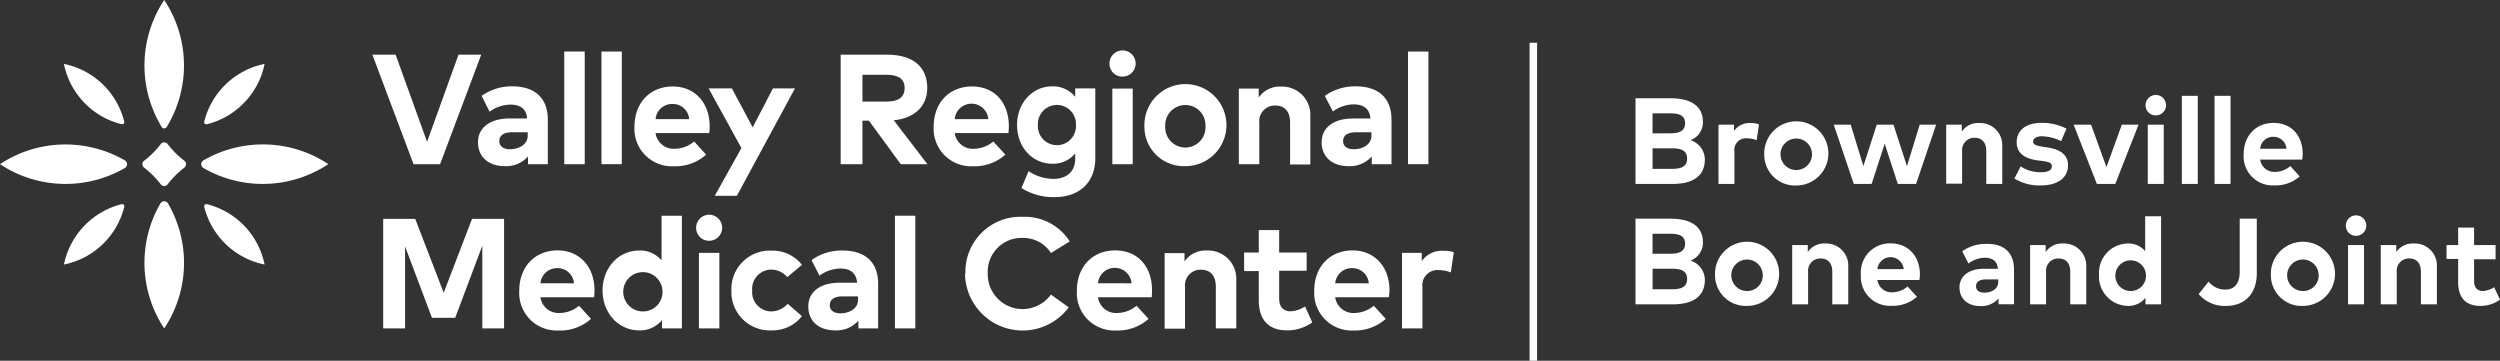 <svg xmlns="http://www.w3.org/2000/svg" viewBox="0 0 430.2 62.07"><rect x="0" y="0" width="430.2" height="62.07" fill="#333333" stroke="none"/><defs><style>.cls-1{fill:#fff;}</style></defs><g id="Layer_2" data-name="Layer 2"><g id="LOGOS_GO_HERE" data-name="LOGOS GO HERE"><rect class="cls-1" x="263.21" y="7.35" width="1.29" height="54.72"/><path class="cls-1" d="M293.37,27.43c0,2.83-2,4.22-5.55,4.22h-6.38V16.91h6c3.44,0,5.6,1.27,5.6,4.09a3.28,3.28,0,0,1-2.14,3.12A3.52,3.52,0,0,1,293.37,27.43Zm-9-7.93v3.44h3c1.46,0,2.6-.3,2.6-1.73s-1.16-1.71-2.61-1.71Zm5.94,7.78c0-1.38-1-1.76-2.65-1.76h-3.29v3.54h3.29C289.3,29.06,290.32,28.68,290.32,27.28Z"/><path class="cls-1" d="M302.69,21.4l-.41,2.72a4.51,4.51,0,0,0-1.67-.32,2,2,0,0,0-2.15,2.29v5.56h-2.74V21.45h2.66v1.1a3.26,3.26,0,0,1,2.88-1.38A4.07,4.07,0,0,1,302.69,21.4Z"/><path class="cls-1" d="M303.59,26.55a5.52,5.52,0,1,1,5.51,5.37A5.3,5.3,0,0,1,303.59,26.55Zm8.22,0a2.71,2.71,0,1,0-5.42,0,2.71,2.71,0,1,0,5.42,0Z"/><path class="cls-1" d="M333.17,21.45l-3.45,10.2h-3.15l-2.25-6.92-2.25,6.92H319l-3.45-10.2h2.92l2.18,7.13,2.3-7.13h2.88l2.32,7.15,2.19-7.15Z"/><path class="cls-1" d="M344.55,25.16v6.49H341.8V26c0-1.47-.74-2.29-2-2.29a2.11,2.11,0,0,0-2.16,2.31v5.59H334.9V21.45h2.68v1.2a3.4,3.4,0,0,1,3-1.48A3.81,3.81,0,0,1,344.55,25.16Z"/><path class="cls-1" d="M346.64,30.72l1.08-2.09a6,6,0,0,0,3.49,1c1.26,0,1.87-.36,1.87-1s-.5-.77-1.69-.93l-.83-.11c-2.35-.34-3.53-1.37-3.53-3.11,0-2.09,1.62-3.34,4.32-3.34a9.16,9.16,0,0,1,4.25,1l-.92,2.14a8.11,8.11,0,0,0-3.26-.83c-1,0-1.56.37-1.56.93s.73.72,1.67.87l.89.14c2.21.35,3.45,1.32,3.45,3.05,0,2.11-1.73,3.47-4.68,3.47A8.21,8.21,0,0,1,346.64,30.72Z"/><path class="cls-1" d="M368,21.45l-4,10.2h-3.17l-4-10.2h3l2.65,7.3,2.65-7.3Z"/><path class="cls-1" d="M369.21,18.11A1.76,1.76,0,1,1,371,19.86,1.74,1.74,0,0,1,369.21,18.11Zm3.13,13.54h-2.75V21.45h2.75Z"/><path class="cls-1" d="M375.45,16.49h2.74V31.65h-2.74Z"/><path class="cls-1" d="M381.08,16.49h2.75V31.65h-2.75Z"/><path class="cls-1" d="M396.16,27.46h-7.23a2.46,2.46,0,0,0,2.61,2.12,4.11,4.11,0,0,0,2.58-1l1.61,1.77a6.18,6.18,0,0,1-4.34,1.55,5,5,0,0,1-5.3-5.34c0-3.22,2.1-5.41,5.16-5.41s5,2.18,5,5.37A8.22,8.22,0,0,1,396.16,27.46Zm-2.71-1.87a2.21,2.21,0,0,0-2.22-2.05,2.23,2.23,0,0,0-2.3,2.05Z"/><path class="cls-1" d="M293.37,48.15c0,2.83-2,4.22-5.55,4.22h-6.38V37.63h6c3.44,0,5.6,1.27,5.6,4.09a3.28,3.28,0,0,1-2.14,3.12A3.52,3.52,0,0,1,293.37,48.15Zm-9-7.93v3.44h3c1.46,0,2.6-.3,2.6-1.73s-1.16-1.71-2.61-1.71ZM290.32,48c0-1.38-1-1.76-2.65-1.76h-3.29v3.54h3.29C289.3,49.78,290.32,49.4,290.32,48Z"/><path class="cls-1" d="M295.12,47.27a5.52,5.52,0,1,1,5.5,5.37A5.29,5.29,0,0,1,295.12,47.27Zm8.22,0a2.71,2.71,0,1,0-2.72,2.81A2.68,2.68,0,0,0,303.34,47.27Z"/><path class="cls-1" d="M318.05,45.88v6.49H315.3V46.76c0-1.47-.74-2.28-2-2.28a2.1,2.1,0,0,0-2.16,2.3v5.59H308.4V42.17h2.68v1.2a3.39,3.39,0,0,1,3-1.47A3.8,3.8,0,0,1,318.05,45.88Z"/><path class="cls-1" d="M330.29,48.18h-7.22a2.45,2.45,0,0,0,2.61,2.12,4.15,4.15,0,0,0,2.58-1l1.61,1.77a6.21,6.21,0,0,1-4.35,1.55,5,5,0,0,1-5.3-5.34,5,5,0,0,1,5.16-5.4c2.94,0,5,2.18,5,5.36A8,8,0,0,1,330.29,48.18Zm-2.7-1.87a2.27,2.27,0,0,0-4.52,0Z"/><path class="cls-1" d="M346.57,46.36v6h-2.66v-1a3.9,3.9,0,0,1-3.11,1.31c-2.26,0-3.61-1.31-3.61-3.21s1.52-3.21,4.22-3.21h2.39c-.1-1.23-.84-1.9-2.27-1.9a4.78,4.78,0,0,0-2.79,1l-1.08-2.1a6.92,6.92,0,0,1,4.17-1.28C344.73,41.9,346.57,43.4,346.57,46.36Zm-2.71,2.16v-.44h-2.09c-1.28,0-1.73.53-1.73,1.18s.45,1.1,1.47,1.1S343.86,49.82,343.86,48.52Z"/><path class="cls-1" d="M359,45.88v6.49h-2.75V46.76c0-1.47-.74-2.28-2-2.28a2.09,2.09,0,0,0-2.16,2.3v5.59h-2.75V42.17h2.67v1.2a3.41,3.41,0,0,1,3-1.47A3.81,3.81,0,0,1,359,45.88Z"/><path class="cls-1" d="M371.88,37.21V52.37h-2.69V51.25a3.74,3.74,0,0,1-3.05,1.39,5.06,5.06,0,0,1-4.94-5.37,5.05,5.05,0,0,1,4.94-5.37,3.72,3.72,0,0,1,3,1.32v-6Zm-2.6,10.06a2.64,2.64,0,1,0-2.63,2.81A2.63,2.63,0,0,0,369.28,47.27Z"/><path class="cls-1" d="M378.35,50.6l1.71-2.14a3.58,3.58,0,0,0,2.87,1.37c1.55,0,2.48-1,2.48-3.1v-9.1h2.94V47c0,3.7-2.21,5.64-5.29,5.64A5.85,5.85,0,0,1,378.35,50.6Z"/><path class="cls-1" d="M390.77,47.27a5.52,5.52,0,1,1,5.5,5.37A5.29,5.29,0,0,1,390.77,47.27Zm8.22,0a2.71,2.71,0,1,0-2.72,2.81A2.68,2.68,0,0,0,399,47.27Z"/><path class="cls-1" d="M403.67,38.83a1.76,1.76,0,1,1,1.75,1.75A1.74,1.74,0,0,1,403.67,38.83Zm3.13,13.54h-2.75V42.17h2.75Z"/><path class="cls-1" d="M419.34,45.88v6.49h-2.75V46.76c0-1.47-.74-2.28-2-2.28a2.1,2.1,0,0,0-2.16,2.3v5.59h-2.75V42.17h2.67v1.2a3.42,3.42,0,0,1,3-1.47A3.8,3.8,0,0,1,419.34,45.88Z"/><path class="cls-1" d="M430.2,51.56a5.72,5.72,0,0,1-3.38,1.08c-2.53,0-3.82-1.43-3.82-4.08v-4h-2V42.17h2v-3h2.74v3h3.7v2.44h-3.7v3.73c0,1.28.68,1.74,1.53,1.74a4,4,0,0,0,1.92-.66Z"/><path class="cls-1" d="M65.94,37.66h5.51l4.9,12.72,4.88-12.72h5.51V56.51H83V42.28L78.33,54.69h-4L69.7,42.39V56.51H65.94Z"/><path class="cls-1" d="M102.23,51.15H93a3.15,3.15,0,0,0,3.34,2.71,5.3,5.3,0,0,0,3.3-1.25l2.06,2.26a7.91,7.91,0,0,1-5.56,2A6.45,6.45,0,0,1,89.36,50c0-4.11,2.69-6.91,6.6-6.91,3.75,0,6.34,2.79,6.34,6.86A10,10,0,0,1,102.23,51.15Zm-3.46-2.4a2.82,2.82,0,0,0-2.84-2.61A2.86,2.86,0,0,0,93,48.75Z"/><path class="cls-1" d="M117.34,37.12V56.51h-3.43V55.07A4.8,4.8,0,0,1,110,56.85c-3.59,0-6.31-3-6.31-6.87s2.72-6.87,6.31-6.87a4.78,4.78,0,0,1,3.84,1.7V37.12ZM114,50a3.38,3.38,0,1,0-3.37,3.59A3.35,3.35,0,0,0,114,50Z"/><path class="cls-1" d="M119.79,39.2A2.24,2.24,0,1,1,122,41.43,2.21,2.21,0,0,1,119.79,39.2Zm4,17.31h-3.52v-13h3.52Z"/><path class="cls-1" d="M125.86,50a6.62,6.62,0,0,1,6.94-6.87A6.37,6.37,0,0,1,138,45.58l-2.53,2.11a3.63,3.63,0,0,0-2.79-1.3A3.32,3.32,0,0,0,129.44,50a3.31,3.31,0,0,0,3.26,3.59,3.81,3.81,0,0,0,2.84-1.32L138,54.4a6.42,6.42,0,0,1-5.24,2.45A6.61,6.61,0,0,1,125.86,50Z"/><path class="cls-1" d="M151.11,48.82v7.69h-3.4V55.18a5,5,0,0,1-4,1.67c-2.9,0-4.62-1.67-4.62-4.11s1.95-4.09,5.4-4.09h3c-.13-1.58-1.07-2.44-2.9-2.44a6.13,6.13,0,0,0-3.57,1.23l-1.37-2.68a8.76,8.76,0,0,1,5.33-1.65C148.76,43.11,151.11,45,151.11,48.82Zm-3.46,2.76V51H145c-1.63,0-2.21.68-2.21,1.5s.58,1.42,1.87,1.42S147.65,53.24,147.65,51.58Z"/><path class="cls-1" d="M154,37.12h3.51V56.51H154Z"/><path class="cls-1" d="M166.13,47.09A9.47,9.47,0,0,1,176,37.31a9.17,9.17,0,0,1,8.08,4.23l-3.23,2a5.66,5.66,0,0,0-4.88-2.6,5.83,5.83,0,0,0-6,6.17,6,6,0,0,0,10.87,3.58l3.07,2.2a9.91,9.91,0,0,1-17.85-5.78Z"/><path class="cls-1" d="M198.18,51.15h-9.24a3.14,3.14,0,0,0,3.34,2.71,5.3,5.3,0,0,0,3.3-1.25l2.06,2.26a7.92,7.92,0,0,1-5.56,2A6.45,6.45,0,0,1,185.31,50c0-4.11,2.69-6.91,6.59-6.91s6.34,2.79,6.34,6.86A10.18,10.18,0,0,1,198.18,51.15Zm-3.46-2.4a2.9,2.9,0,0,0-5.78,0Z"/><path class="cls-1" d="M212.74,48.2v8.31h-3.52V49.33c0-1.88-.94-2.92-2.54-2.92a2.68,2.68,0,0,0-2.76,3v7.15h-3.51v-13h3.42V45a4.35,4.35,0,0,1,3.83-1.89A4.86,4.86,0,0,1,212.74,48.2Z"/><path class="cls-1" d="M225.82,55.47a7.32,7.32,0,0,1-4.32,1.38c-3.23,0-4.89-1.83-4.89-5.21v-5h-2.52V43.46h2.52V39.59h3.51v3.87h4.73v3.13h-4.73v4.76c0,1.63.87,2.22,2,2.22a5,5,0,0,0,2.45-.84Z"/><path class="cls-1" d="M239,51.15h-9.24a3.15,3.15,0,0,0,3.34,2.71,5.3,5.3,0,0,0,3.3-1.25l2.06,2.26a7.92,7.92,0,0,1-5.56,2A6.45,6.45,0,0,1,226.16,50c0-4.11,2.69-6.91,6.6-6.91,3.75,0,6.34,2.79,6.34,6.86A10,10,0,0,1,239,51.15Zm-3.46-2.4a2.82,2.82,0,0,0-2.84-2.61,2.86,2.86,0,0,0-2.94,2.61Z"/><path class="cls-1" d="M250.17,43.4l-.52,3.48a5.85,5.85,0,0,0-2.13-.41,2.61,2.61,0,0,0-2.75,2.93v7.11h-3.51v-13h3.4v1.42a4.18,4.18,0,0,1,3.68-1.77A5.19,5.19,0,0,1,250.17,43.4Z"/><path class="cls-1" d="M82.81,9.41,75.73,28.25H71.16L64.08,9.41h4l5.41,15,5.41-15Z"/><path class="cls-1" d="M94.27,20.57v7.68H90.86V26.92a5,5,0,0,1-4,1.67c-2.89,0-4.61-1.67-4.61-4.11s2-4.09,5.39-4.09h3.06C90.59,18.82,89.65,18,87.82,18a6.23,6.23,0,0,0-3.57,1.22L82.88,16.5a8.87,8.87,0,0,1,5.33-1.64C91.91,14.86,94.27,16.78,94.27,20.57Zm-3.46,2.76v-.57H88.13c-1.63,0-2.21.69-2.21,1.51s.58,1.41,1.87,1.41S90.81,25,90.81,23.33Z"/><path class="cls-1" d="M97.1,8.87h3.52V28.25H97.1Z"/><path class="cls-1" d="M103.5,8.87H107V28.25H103.5Z"/><path class="cls-1" d="M122.05,22.9h-9.24a3.14,3.14,0,0,0,3.34,2.7,5.3,5.3,0,0,0,3.3-1.25l2.06,2.26a7.91,7.91,0,0,1-5.56,2,6.45,6.45,0,0,1-6.77-6.82c0-4.11,2.69-6.91,6.6-6.91,3.75,0,6.34,2.79,6.34,6.85A10.17,10.17,0,0,1,122.05,22.9Zm-3.46-2.4a2.81,2.81,0,0,0-2.84-2.61,2.85,2.85,0,0,0-2.94,2.61Z"/><path class="cls-1" d="M136.8,15.21l-10,18.48H123l4.58-8.21-5.64-10.27h4l3.58,6.7,3.49-6.7Z"/><path class="cls-1" d="M149.52,20.76h-1.11v7.49h-3.75V9.41h8c4.49,0,6.9,2.12,6.9,5.73,0,3.1-2.15,5.21-5.76,5.56l5.79,7.55H155Zm-1.11-3.28h4.15c2.05,0,3.11-.75,3.11-2.34s-1.12-2.27-3.11-2.27h-4.15Z"/><path class="cls-1" d="M173.53,22.9h-9.24a3.14,3.14,0,0,0,3.34,2.7,5.3,5.3,0,0,0,3.3-1.25L173,26.61a7.92,7.92,0,0,1-5.56,2,6.45,6.45,0,0,1-6.77-6.82c0-4.11,2.69-6.91,6.59-6.91s6.34,2.79,6.34,6.85A10.36,10.36,0,0,1,173.53,22.9Zm-3.46-2.4a2.9,2.9,0,0,0-5.78,0Z"/><path class="cls-1" d="M188.48,15.21v12c0,4.18-2.74,6.71-7,6.71a10.26,10.26,0,0,1-5.71-1.57L177,29.45a7.74,7.74,0,0,0,4.31,1.33c2.18,0,3.71-1.21,3.71-3.45V26.4a4.87,4.87,0,0,1-4,1.77c-3.18,0-6-2.65-6-6.65s2.82-6.66,6-6.66a4.91,4.91,0,0,1,4,1.8V15.21Zm-3.33,6.31a3.28,3.28,0,1,0-6.55,0,3.28,3.28,0,1,0,6.55,0Z"/><path class="cls-1" d="M190.92,10.94a2.25,2.25,0,1,1,2.24,2.24A2.2,2.2,0,0,1,190.92,10.94Zm4,17.31h-3.51v-13h3.51Z"/><path class="cls-1" d="M196.93,21.73a7.06,7.06,0,1,1,7,6.86A6.77,6.77,0,0,1,196.93,21.73Zm10.51,0a3.47,3.47,0,1,0-6.93,0,3.47,3.47,0,1,0,6.93,0Z"/><path class="cls-1" d="M225.48,20v8.3H222V21.08c0-1.89-.94-2.92-2.54-2.92a2.68,2.68,0,0,0-2.76,2.95v7.14h-3.52v-13h3.42v1.53a4.39,4.39,0,0,1,3.84-1.88A4.86,4.86,0,0,1,225.48,20Z"/><path class="cls-1" d="M239.45,20.57v7.68h-3.4V26.92a5,5,0,0,1-4,1.67c-2.9,0-4.62-1.67-4.62-4.11s1.95-4.09,5.4-4.09h3c-.13-1.57-1.07-2.43-2.9-2.43a6.2,6.2,0,0,0-3.57,1.22l-1.38-2.68a8.88,8.88,0,0,1,5.34-1.64C237.1,14.86,239.45,16.78,239.45,20.57ZM236,23.33v-.57h-2.68c-1.62,0-2.2.69-2.2,1.51s.58,1.41,1.87,1.41S236,25,236,23.33Z"/><path class="cls-1" d="M242.29,8.87h3.51V28.25h-3.51Z"/><path class="cls-1" d="M11,45.52a13.43,13.43,0,0,0,10.39-9.94.38.38,0,0,0-.45-.45A13.51,13.51,0,0,0,11,45.52Z"/><path class="cls-1" d="M20.93,21.37a.37.37,0,0,0,.45-.44A13.43,13.43,0,0,0,11,11a13.45,13.45,0,0,0,3.67,6.84A13.28,13.28,0,0,0,20.93,21.37Z"/><path class="cls-1" d="M24.86,45.24a20.34,20.34,0,0,0,3.4,11.27A20.37,20.37,0,0,0,28.91,35a.76.76,0,0,0-1.3,0A20.27,20.27,0,0,0,24.86,45.24Z"/><path class="cls-1" d="M45.53,11a13.43,13.43,0,0,0-10.39,9.94.37.37,0,0,0,.45.44,13.25,13.25,0,0,0,6.26-3.54A13.36,13.36,0,0,0,45.53,11Z"/><path class="cls-1" d="M31.72,27.66a15.29,15.29,0,0,1-2.87-2.87.74.74,0,0,0-1.18,0,15.29,15.29,0,0,1-2.87,2.87.75.75,0,0,0,0,1.19,15.29,15.29,0,0,1,2.87,2.87.74.74,0,0,0,1.18,0,15.29,15.29,0,0,1,2.87-2.87A.75.75,0,0,0,31.72,27.66Z"/><path class="cls-1" d="M35.59,35.13a.38.38,0,0,0-.45.45,13.43,13.43,0,0,0,10.39,9.94,13.47,13.47,0,0,0-9.94-10.39Z"/><path class="cls-1" d="M56.52,28.25A20.43,20.43,0,0,0,35,27.6a.76.76,0,0,0,0,1.31,20.4,20.4,0,0,0,21.49-.66Z"/><path class="cls-1" d="M28.26,0a20.36,20.36,0,0,0-.42,21.87.5.5,0,0,0,.84,0A20.36,20.36,0,0,0,28.26,0Z"/><path class="cls-1" d="M0,28.25a20.4,20.4,0,0,0,21.49.66.76.76,0,0,0,0-1.31A20.43,20.43,0,0,0,0,28.25Z"/></g></g></svg>